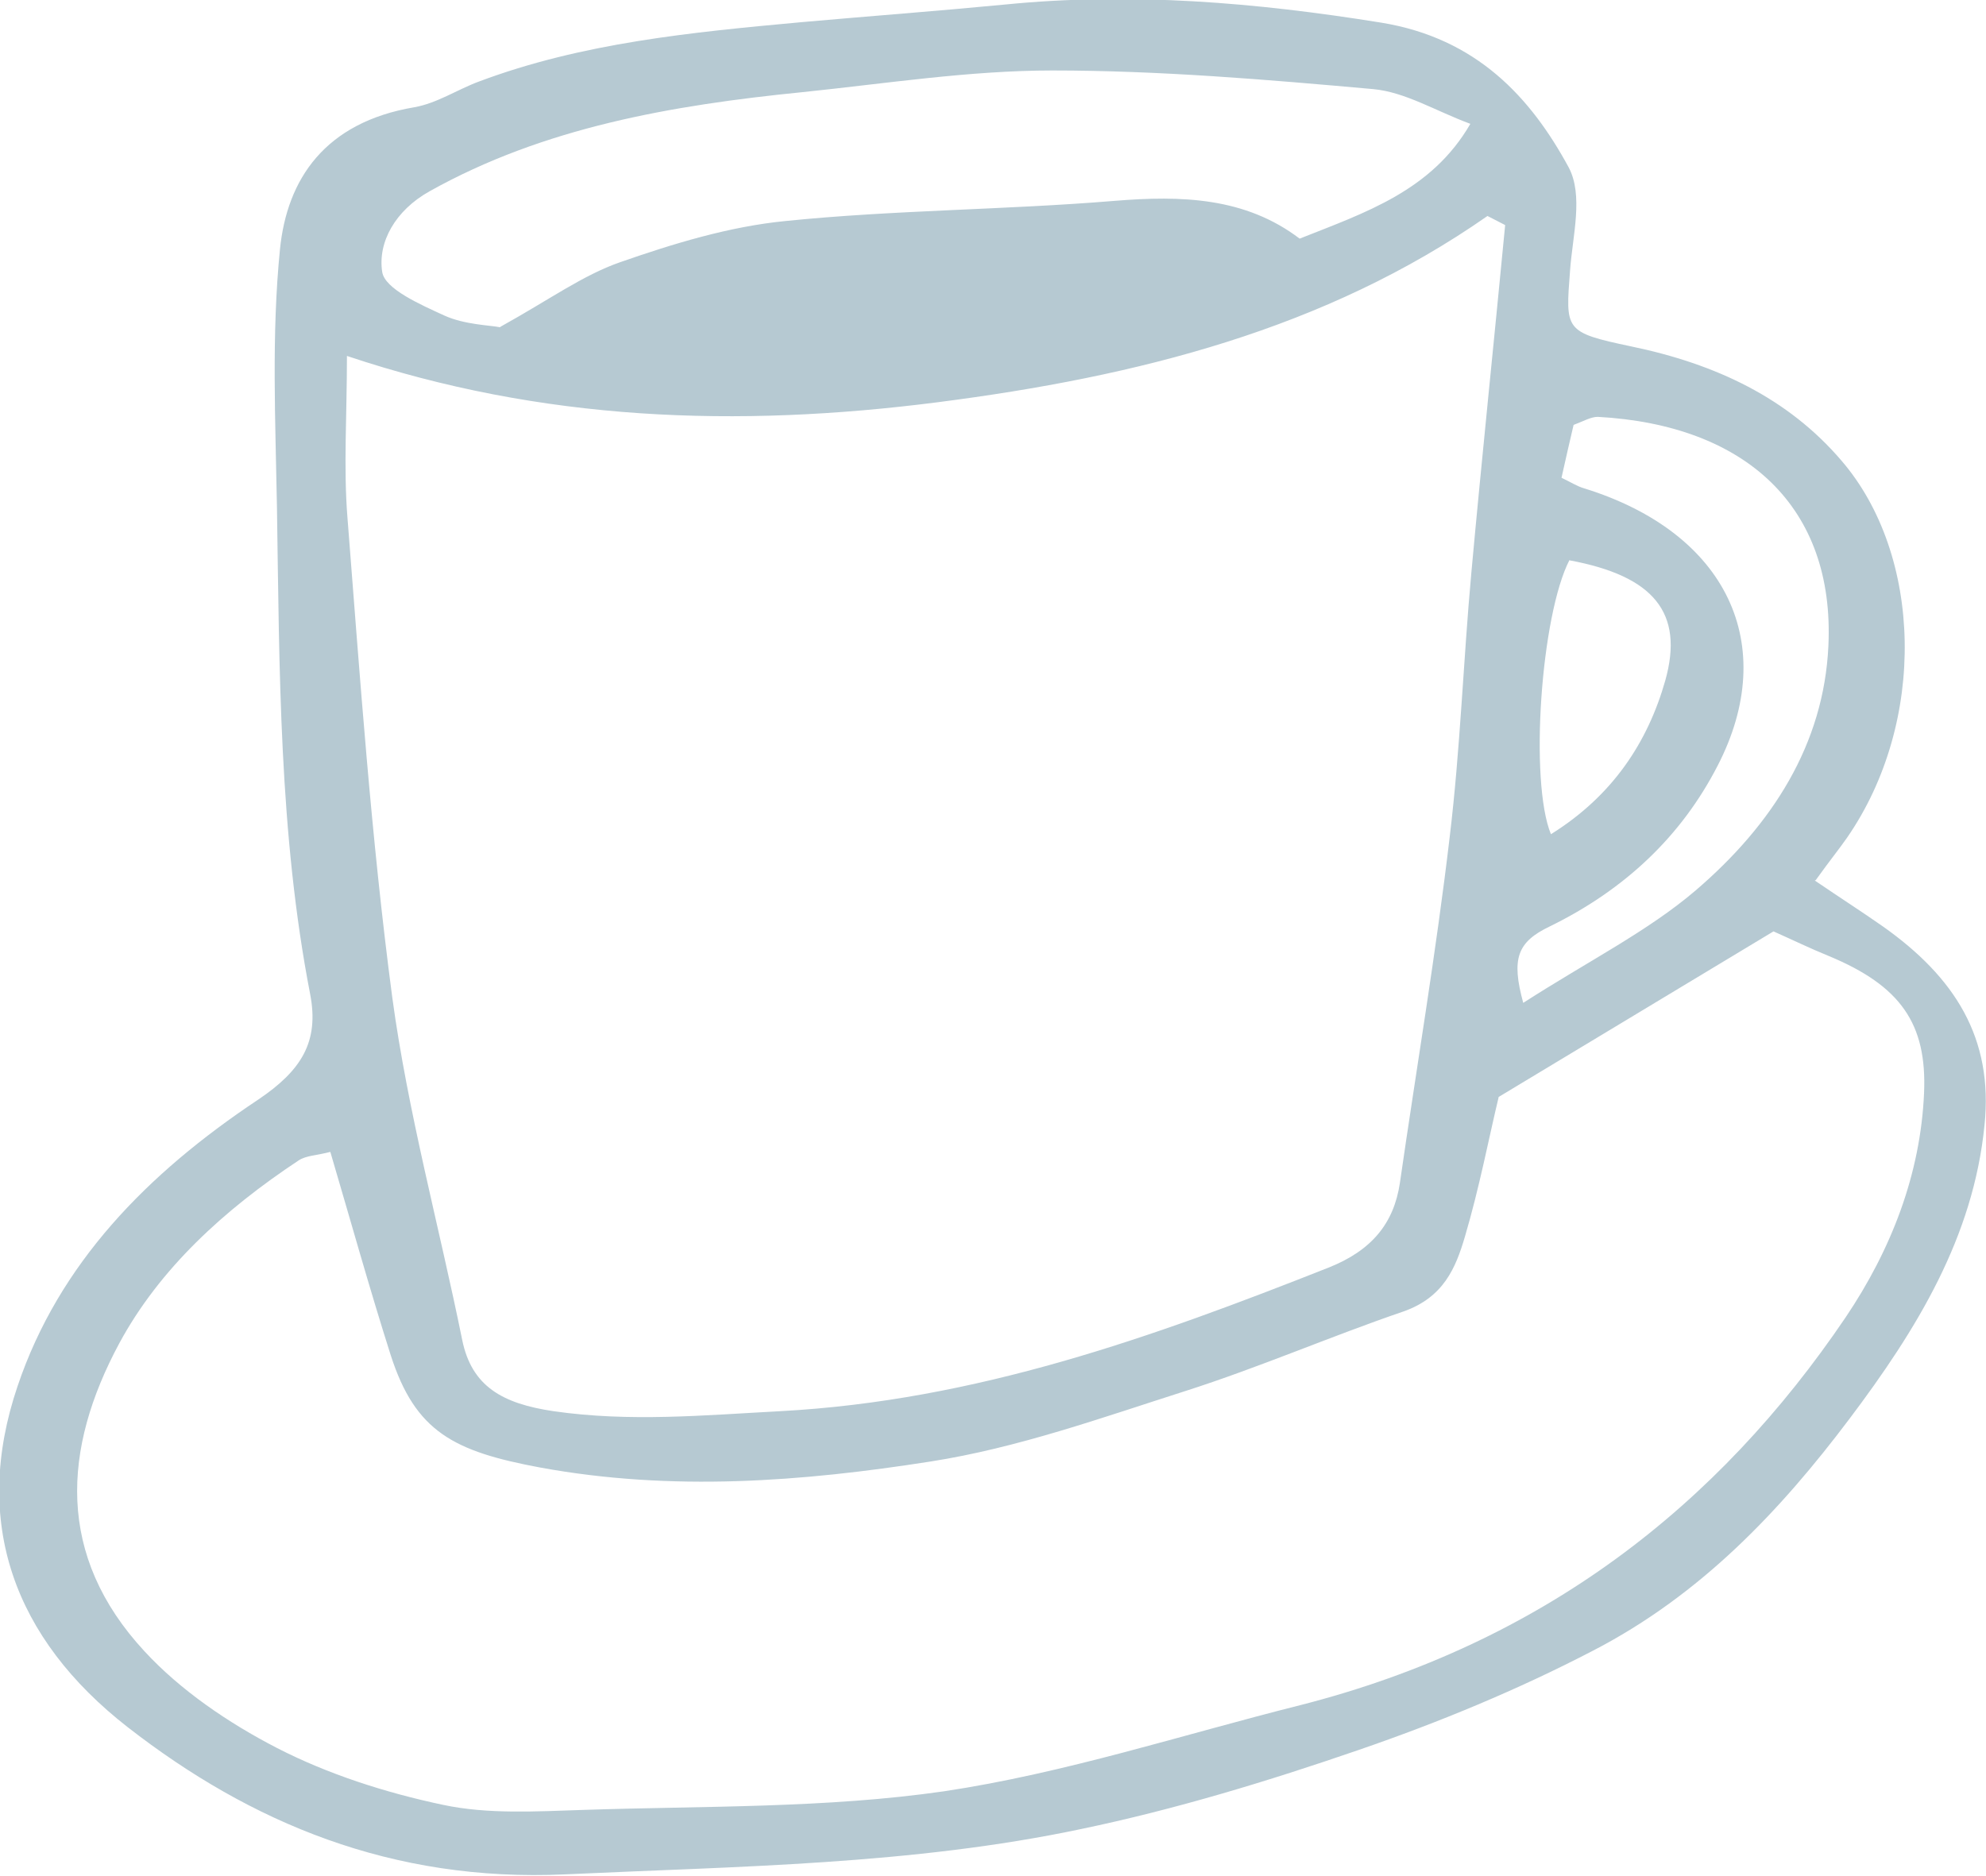<?xml version="1.0" encoding="UTF-8"?><svg id="_レイヤー_2" xmlns="http://www.w3.org/2000/svg" viewBox="0 0 39.44 37.26"><defs><style>.cls-1{fill:#b6c9d2;}</style></defs><g id="data"><path class="cls-1" d="M36.04,17.49c.53,.36,.95,.63,1.35,.91,1.43,1.01,2.2,2.22,2.02,3.95-.22,2.22-1.34,4.05-2.68,5.83-1.37,1.82-2.95,3.5-5.1,4.61-1.48,.77-3.05,1.42-4.65,1.97-1.8,.62-3.64,1.18-5.51,1.57-3.36,.71-6.81,.74-10.24,.9-3.45,.16-6.26-1.03-8.69-2.92-2.26-1.76-3.11-4.07-2.19-6.78,.82-2.43,2.57-4.22,4.78-5.69,.86-.58,1.21-1.15,1.03-2.09-.62-3.2-.61-6.45-.66-9.68-.03-1.71-.11-3.42,.06-5.12,.14-1.39,.89-2.52,2.67-2.82,.45-.08,.85-.35,1.28-.51,2.05-.77,4.23-.98,6.41-1.18,1.35-.12,2.69-.22,4.04-.35,2.51-.25,4.99-.04,7.47,.36,1.9,.31,2.97,1.49,3.72,2.87,.3,.56,.08,1.36,.03,2.05-.09,1.19-.12,1.23,1.21,1.51,1.69,.35,3.12,1.03,4.18,2.27,1.61,1.87,1.7,5.19,.11,7.49-.16,.23-.34,.45-.62,.84Zm-6.15-13.02c-.12-.06-.23-.12-.35-.18-3.22,2.25-6.95,3.19-10.92,3.7-3.98,.51-7.85,.38-11.73-.92,0,1.19-.07,2.21,.01,3.21,.25,3.18,.47,6.36,.89,9.53,.31,2.29,.93,4.54,1.39,6.81,.19,.92,.8,1.26,1.81,1.41,1.52,.22,3,.08,4.51,0,3.89-.21,7.39-1.47,10.88-2.85,.86-.34,1.3-.88,1.42-1.68,.33-2.29,.72-4.58,.99-6.88,.21-1.74,.27-3.5,.43-5.25,.21-2.3,.45-4.59,.67-6.89Zm-.13,17.33c-.19,.79-.38,1.79-.67,2.77-.18,.61-.42,1.2-1.22,1.48-1.46,.5-2.86,1.11-4.33,1.58-1.66,.53-3.33,1.13-5.06,1.4-2.55,.4-5.13,.6-7.75,.12-1.72-.32-2.48-.71-2.97-2.23-.42-1.32-.79-2.65-1.2-4.04-.26,.07-.48,.07-.63,.17-1.48,.98-2.76,2.15-3.56,3.63-1.13,2.1-1.26,4.22,.5,6.12,.71,.77,1.66,1.42,2.63,1.92,1.01,.52,2.16,.89,3.3,1.13,.89,.19,1.86,.13,2.79,.1,2.39-.08,4.81-.03,7.16-.37,2.4-.36,4.72-1.12,7.07-1.71,4.82-1.23,8.3-3.96,10.83-7.7,.91-1.35,1.49-2.85,1.56-4.46,.06-1.38-.47-2.13-1.89-2.72-.37-.15-.74-.33-1.1-.49-1.76,1.06-3.47,2.09-5.46,3.29ZM9.94,6.49c.99-.55,1.63-1.02,2.37-1.28,1.06-.37,2.17-.71,3.29-.82,2.16-.22,4.35-.22,6.53-.4,1.34-.11,2.6-.07,3.68,.75,1.31-.52,2.62-.95,3.39-2.28-.7-.26-1.29-.63-1.93-.69-2.12-.19-4.25-.37-6.37-.37-1.65,0-3.31,.26-4.96,.43-2.6,.26-5.14,.7-7.41,1.97-.68,.38-1.03,1.01-.94,1.6,.05,.34,.76,.65,1.24,.87,.4,.18,.9,.19,1.1,.23Zm20.31,13.43c1.29-.83,2.47-1.42,3.42-2.23,1.53-1.31,2.55-2.91,2.64-4.86,.13-2.76-1.64-4.39-4.58-4.55-.14,0-.29,.09-.48,.16-.08,.34-.16,.69-.24,1.05,.19,.09,.31,.17,.45,.21,2.84,.88,3.89,3.11,2.65,5.51-.72,1.4-1.84,2.46-3.33,3.19-.65,.31-.77,.64-.53,1.52Zm.92-8.8c-.57,1.1-.8,4.4-.37,5.45,1.22-.76,1.92-1.82,2.27-3.05,.38-1.35-.23-2.08-1.9-2.39Z"/></g></svg>